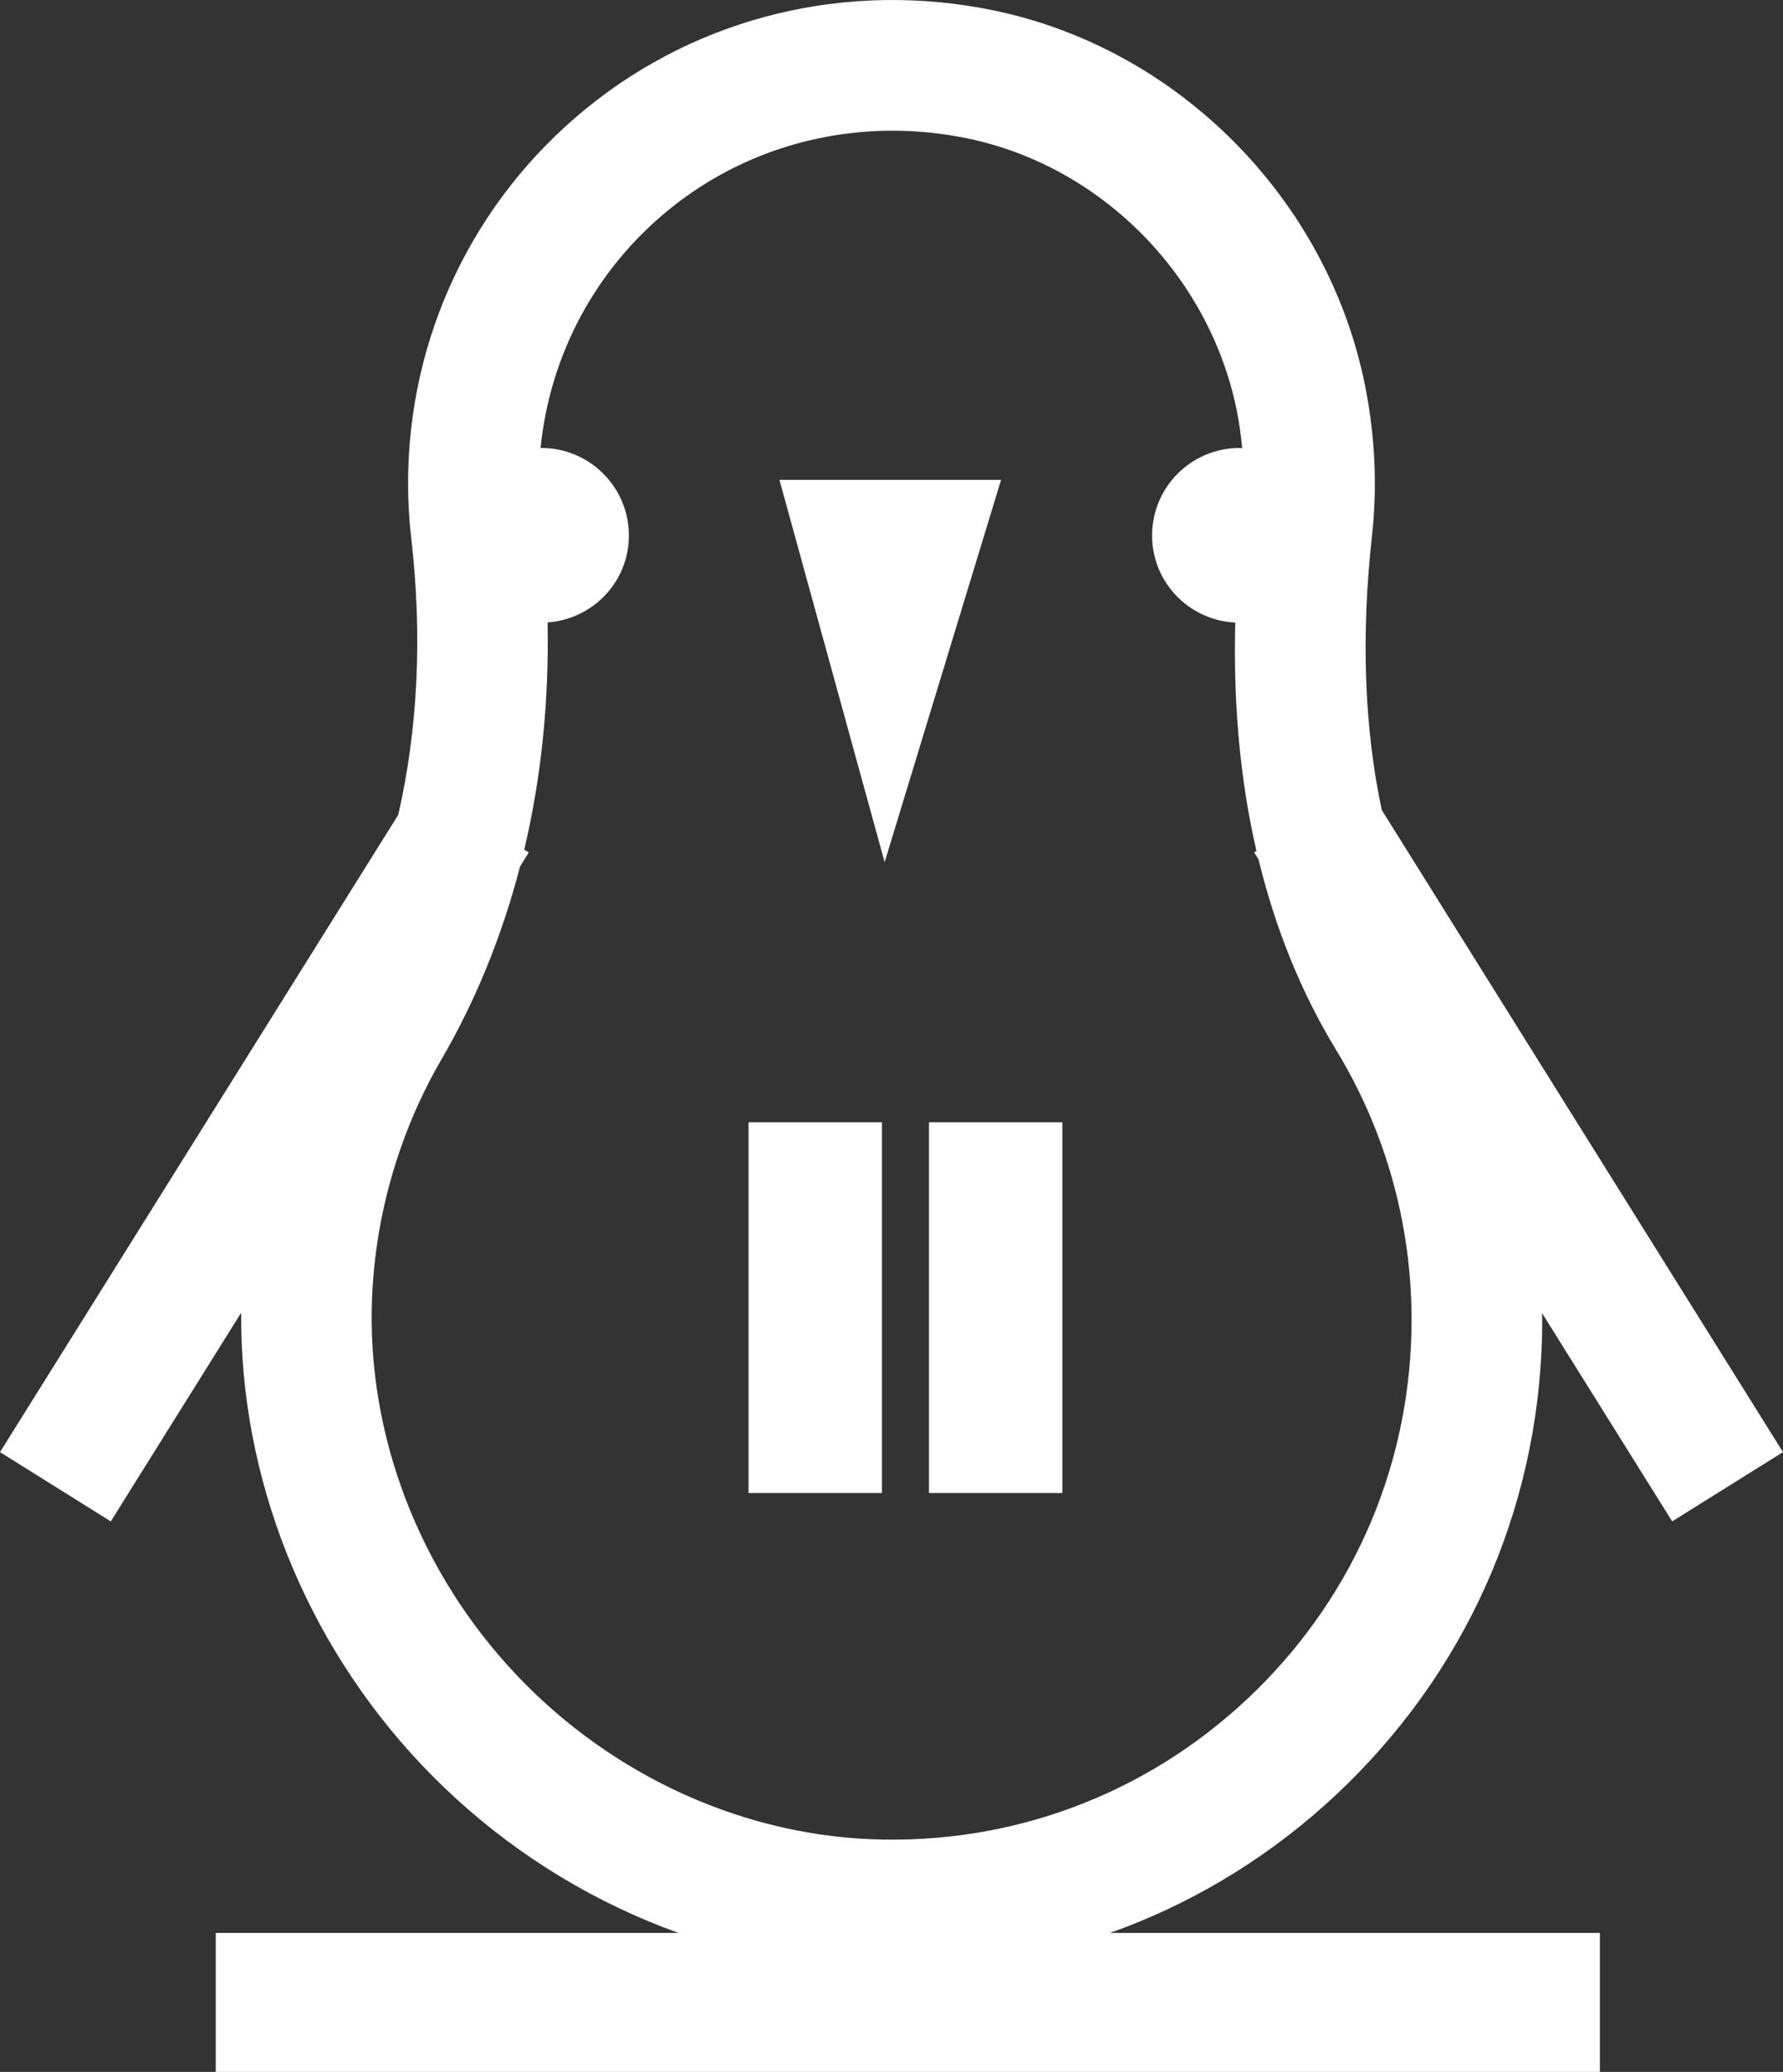 <svg xmlns="http://www.w3.org/2000/svg" id="Layer_2" viewBox="0 0 140.918 163.741"><rect x="0" y="0" width="140.918" height="163.741" fill="#333333" stroke="none"/><defs><style>.cls-1{fill:#fff;}</style></defs><g id="Layer_1-2"><rect class="cls-1" x="17.052" y="152.754" width="109.394" height="10.987"></rect><rect class="cls-1" x="59.16" y="88.693" width="10.541" height="29.299"></rect><rect class="cls-1" x="73.422" y="88.693" width="10.541" height="29.299"></rect><path class="cls-1" d="M140.918,114.76l-31.712-50.744c-1.366-6.432-1.654-13.657-.772-21.679.433-3.902.246-7.901-.554-11.89-2.951-14.696-14.736-26.599-29.329-29.621-11.512-2.383-23.253.443-32.208,7.739-8.955,7.295-14.091,18.097-14.091,29.635,0,1.474.085,2.931.249,4.314.889,7.734.528,15.111-1.028,21.885L0,114.76l8.757,5.473,10.306-16.492c-.106,13.012,5.011,25.934,14.211,35.678,9.569,10.136,22.823,16.071,36.363,16.284.28.004.557.006.836.006,13.587,0,26.367-5.229,36.065-14.775,9.899-9.744,15.351-22.759,15.351-36.648,0-.173-.016-.345-.018-.519l10.289,16.465,8.757-5.473ZM105.612,82.995c3.893,6.403,5.95,13.766,5.95,21.292,0,11.1-4.357,21.501-12.268,29.289-7.91,7.786-18.406,11.997-29.494,11.801-10.772-.169-21.348-4.925-29.017-13.047-7.681-8.136-11.827-18.99-11.376-29.782.273-6.617,2.173-13.134,5.494-18.845,2.727-4.69,4.793-9.799,6.199-15.224l.694-1.111-.361-.226c1.345-5.683,1.966-11.702,1.846-17.953,3.586-.257,6.425-3.216,6.425-6.868,0-3.821-3.097-6.918-6.918-6.918-.021,0-.041.006-.062.006.732-7.353,4.332-14.107,10.141-18.839,5.011-4.082,11.232-6.241,17.673-6.241,1.962,0,3.946.2,5.921.608,10.591,2.192,19.149,10.85,21.295,21.541.198.984.326,1.966.422,2.944-.069-.002-.134-.021-.204-.021-3.821,0-6.918,3.097-6.918,6.918,0,3.703,2.917,6.7,6.574,6.883-.166,6.468.392,12.496,1.675,18.051l-.181.113.343.549c1.337,5.501,3.379,10.541,6.145,15.077Z"></path><polygon class="cls-1" points="69.916 68.134 79.119 37.923 61.602 37.923 69.916 68.134"></polygon></g></svg>
